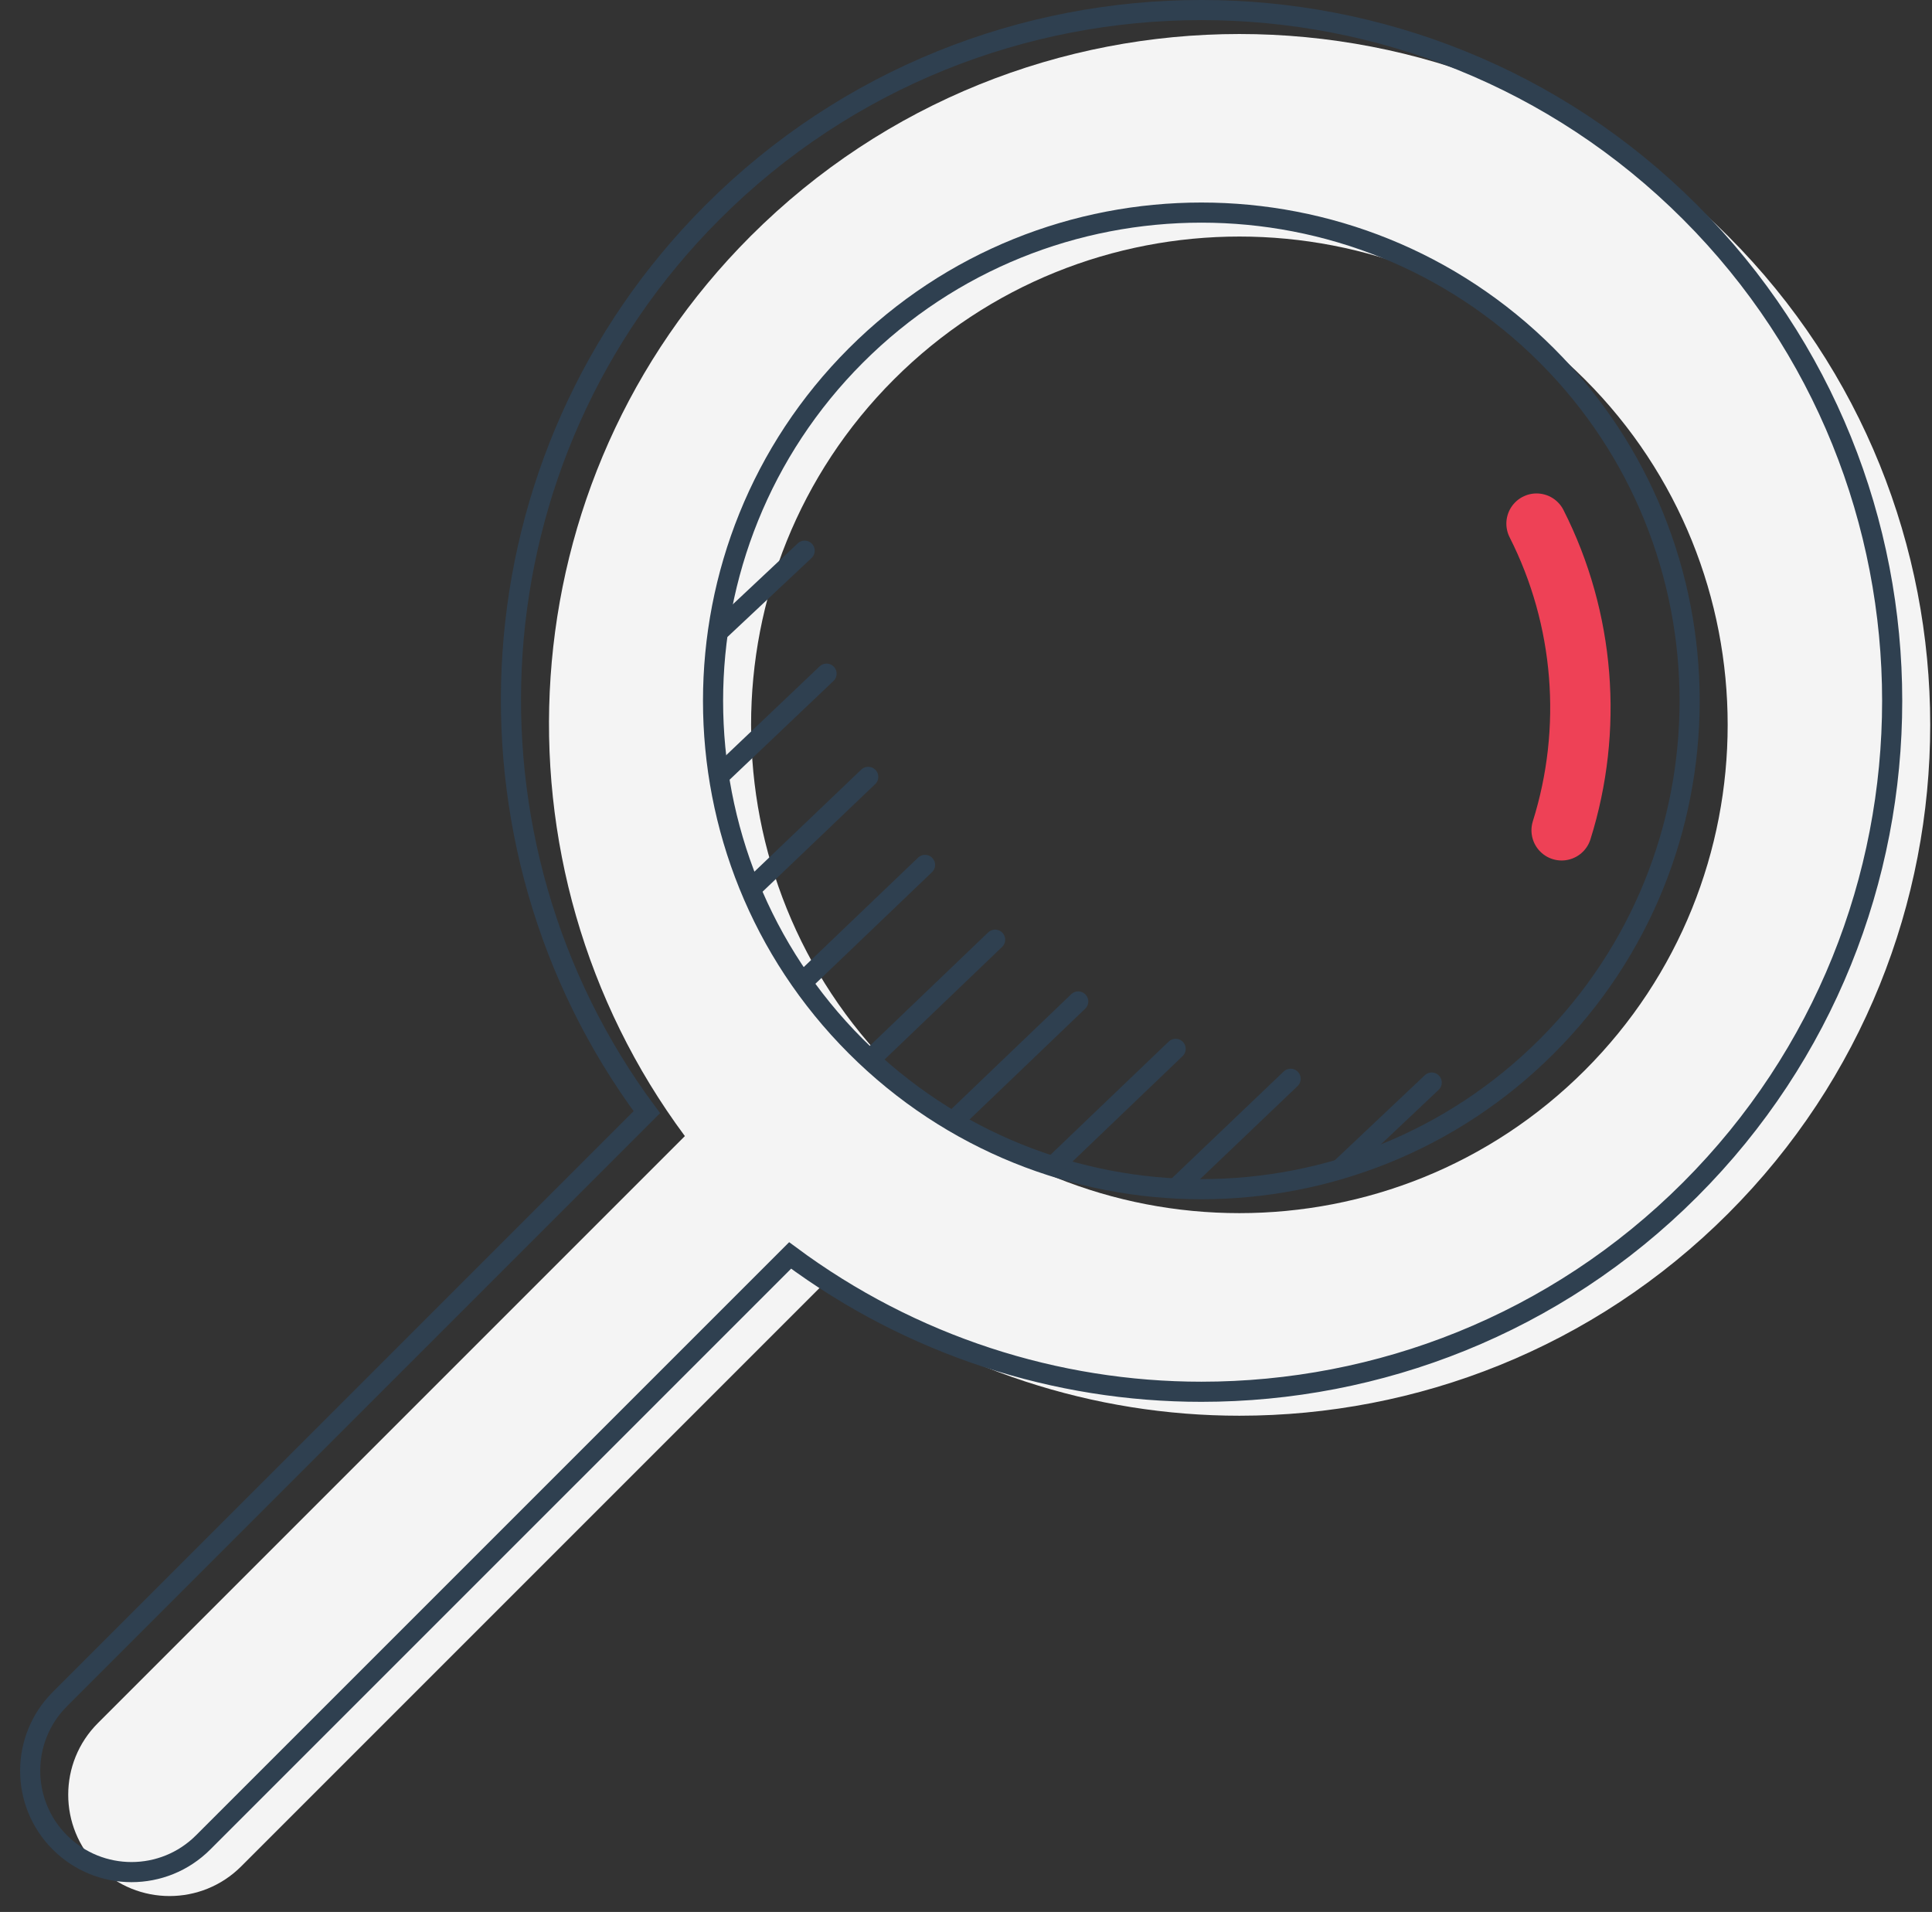<?xml version="1.0" encoding="UTF-8"?>
<svg width="96px" height="95px" viewBox="0 0 96 95" version="1.1" xmlns="http://www.w3.org/2000/svg" xmlns:xlink="http://www.w3.org/1999/xlink">
    <rect x="0" y="0" width="96" height="95" fill="#333333" stroke="none"/>
    <!-- Generator: Sketch 60.1 (88133) - https://sketch.com -->
    <title>search</title>
    <desc>Created with Sketch.</desc>
    <g id="Page-1" stroke="none" stroke-width="1" fill="none" fill-rule="evenodd">
        <g id="search" transform="translate(1, 0)">
            <path d="M77.749,53.18 C68.281,62.643 52.884,62.643 43.419,53.18 C33.955,43.716 33.955,28.315 43.419,18.851 C48.152,14.119 54.369,11.753 60.585,11.753 C66.8,11.753 73.016,14.119 77.749,18.851 C87.213,28.315 87.213,43.716 77.749,53.18 M84.868,11.731 C71.478,-1.658 49.69,-1.656 36.3,11.731 C24.121,23.909 23.058,43.014 33.031,56.449 L3.865,85.615 C1.898,87.58 1.898,90.769 3.865,92.735 C4.849,93.718 6.137,94.209 7.425,94.209 C8.713,94.209 10.001,93.718 10.984,92.735 L40.151,63.568 C46.2,68.058 53.382,70.343 60.585,70.343 C69.379,70.343 78.173,66.994 84.868,60.3 C98.259,46.91 98.259,25.121 84.868,11.731" id="Fill-1" fill="#F4F4F4"></path>
            <path d="M82.978,10.541 C69.588,-2.849 47.8,-2.846 34.41,10.541 C22.231,22.72 21.167,41.825 31.141,55.26 L1.975,84.425 C0.008,86.391 0.008,89.579 1.975,91.544 C2.958,92.528 4.247,93.019 5.535,93.019 C6.823,93.019 8.111,92.528 9.094,91.544 L38.261,62.379 C44.31,66.868 51.492,69.153 58.695,69.153 C67.489,69.153 76.283,65.805 82.978,59.109 C96.369,45.721 96.369,23.931 82.978,10.541 Z" id="Stroke-3" stroke="#2F4050" stroke-linecap="round"></path>
            <path d="M75.859,51.99 C66.391,61.453 50.994,61.453 41.529,51.99 C32.065,42.526 32.065,27.125 41.529,17.661 C46.262,12.929 52.479,10.563 58.695,10.563 C64.91,10.563 71.126,12.929 75.859,17.661 C85.323,27.125 85.323,42.526 75.859,51.99 Z" id="Stroke-5" stroke="#2F4050" stroke-linecap="round"></path>
            <path d="M75.35,26.018 C77.753,30.758 78.168,36.254 76.597,41.255" id="Stroke-7" stroke="#EE4156" stroke-width="3" stroke-linecap="round"></path>
            <line x1="38.983" y1="27.362" x2="34.852" y2="31.24" id="Stroke-9" stroke="#2F4050" stroke-linecap="round"></line>
            <line x1="34.927" y1="38.363" x2="40.071" y2="33.472" id="Stroke-11" stroke="#2F4050" stroke-linecap="round"></line>
            <line x1="36.517" y1="43.972" x2="42.142" y2="38.6" id="Stroke-13" stroke="#2F4050" stroke-linecap="round"></line>
            <line x1="39.086" y1="48.601" x2="44.965" y2="42.974" id="Stroke-15" stroke="#2F4050" stroke-linecap="round"></line>
            <line x1="48.447" y1="46.69" x2="42.442" y2="52.442" id="Stroke-17" stroke="#2F4050" stroke-linecap="round"></line>
            <line x1="46.555" y1="55.528" x2="52.576" y2="49.759" id="Stroke-19" stroke="#2F4050" stroke-linecap="round"></line>
            <line x1="51.506" y1="57.774" x2="57.417" y2="52.115" id="Stroke-21" stroke="#2F4050" stroke-linecap="round"></line>
            <line x1="57.56" y1="58.919" x2="63.131" y2="53.601" id="Stroke-23" stroke="#2F4050" stroke-linecap="round"></line>
            <line x1="65.595" y1="58.082" x2="70.141" y2="53.789" id="Stroke-25" stroke="#2F4050" stroke-linecap="round"></line>
        </g>
    </g>
</svg>
